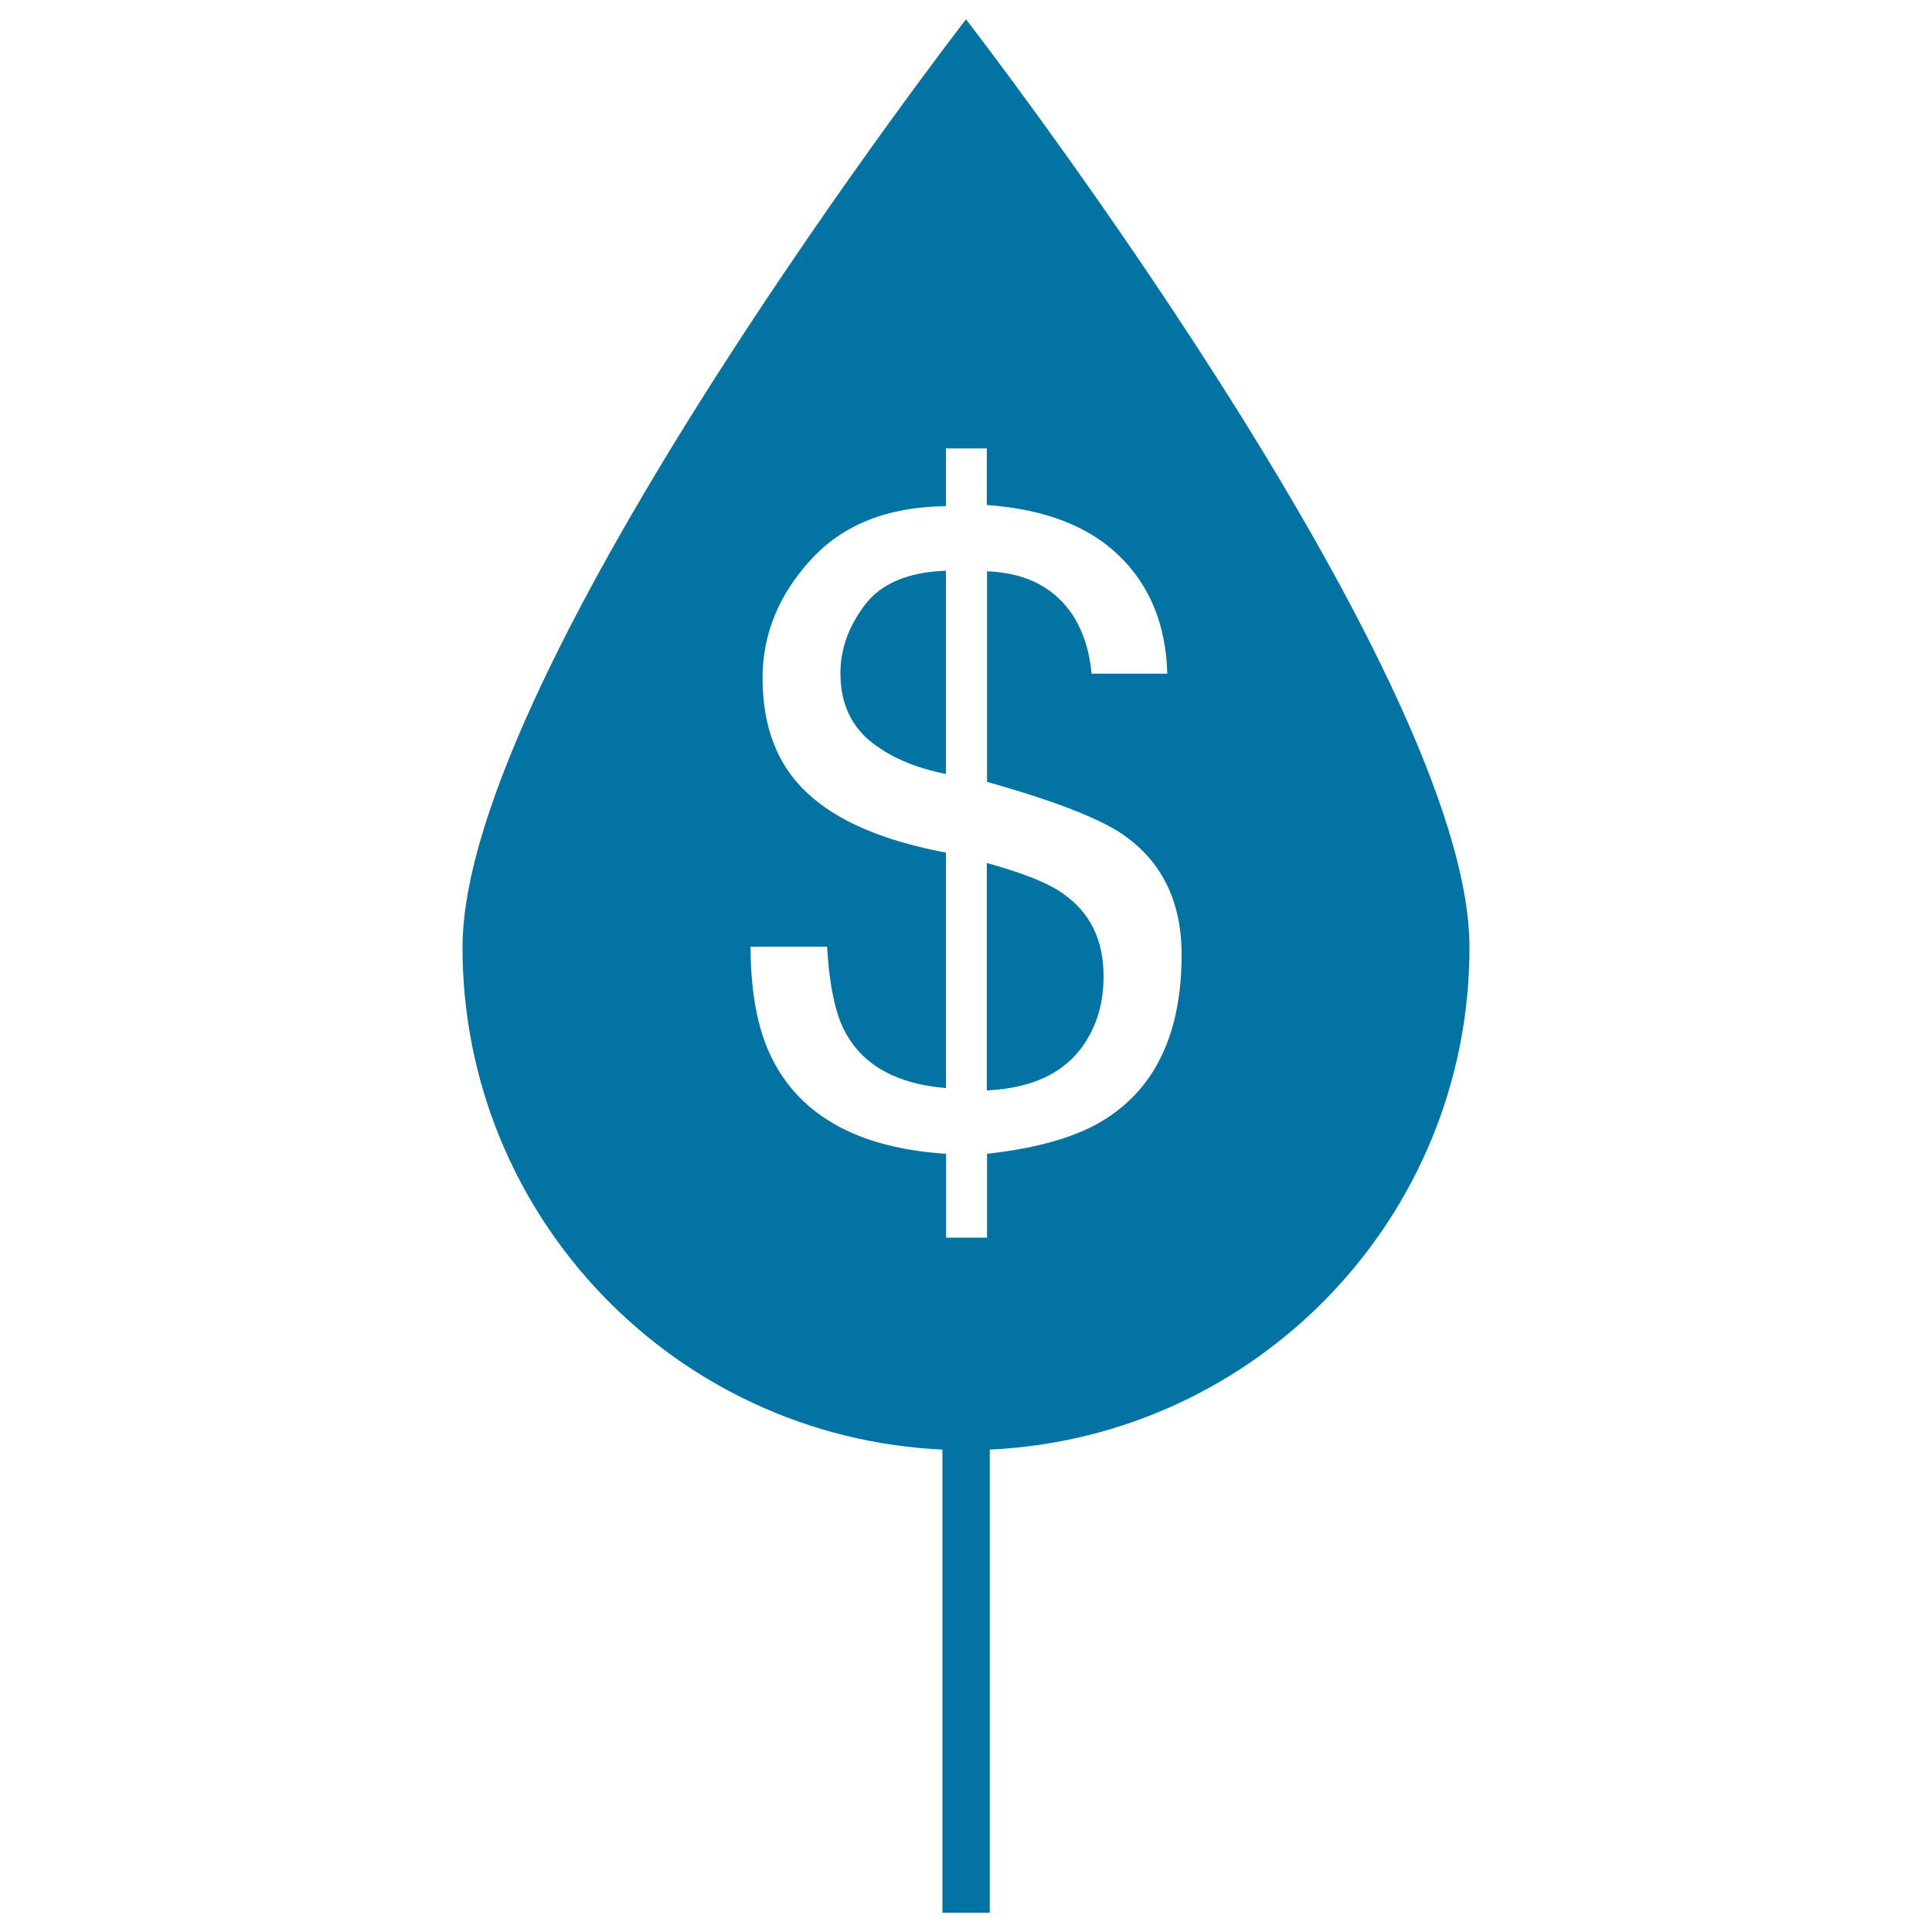 <svg xmlns="http://www.w3.org/2000/svg" viewBox="0 0 1000 1000" style="fill:#0273a2">
<title>Dollar Symbol On Leaf SVG icon</title>
<g><path d="M510.8,564.4V446.7c18.6,5.1,32,10.4,39.8,16.1c13.7,9.7,20.6,23.8,20.6,42.5c0,11.8-2.5,22.1-7.6,31.1C553.9,553.9,536.3,563.2,510.8,564.4z M239.4,490.4C239.4,346.5,500,10,500,10s260.6,336.5,260.6,480.4c0,139.7-110.1,253.5-248.3,259.9V990h-24.5V750.3C349.6,743.9,239.4,630.1,239.4,490.4z M489.6,441.3v121.9c-25.2-2.1-42.5-11.6-51.8-28.4c-5.3-9.4-8.5-24.3-9.7-44.8h-39.6c0,25.7,4.3,46,12.8,61.1c15.5,27.9,45,43.3,88.4,46.1v43.4h21.2v-43.4c27-3,47.7-9.1,61.9-18.4c25.8-16.7,38.8-44.9,38.8-84.6c0-27.5-10.1-48.2-30.3-62.2c-12.4-8.5-35.9-17.6-70.4-27.3v-109c20.6,0.8,35.5,8.7,45,23.7c5,8.2,8.1,18,9.1,29.3h39.2c-0.7-25.3-9-45.6-25-61.1c-15.9-15.4-38.7-24.1-68.4-26.2v-29.3h-21.2V262c-30,0.3-53.3,9.5-69.9,27.7c-16.7,18.2-25,38.7-25,61.3c0,25.3,7.7,45.2,23.2,59.5C433.3,425,457.2,435.2,489.6,441.3z M489.6,295.4c-19.7,0.7-33.7,6.7-42.1,17.9c-8.4,11.2-12.5,22.9-12.5,35.1c0,14.8,5,26.3,14.8,34.7c9.9,8.3,23.1,14.2,39.8,17.5V295.4z"/></g>
</svg>